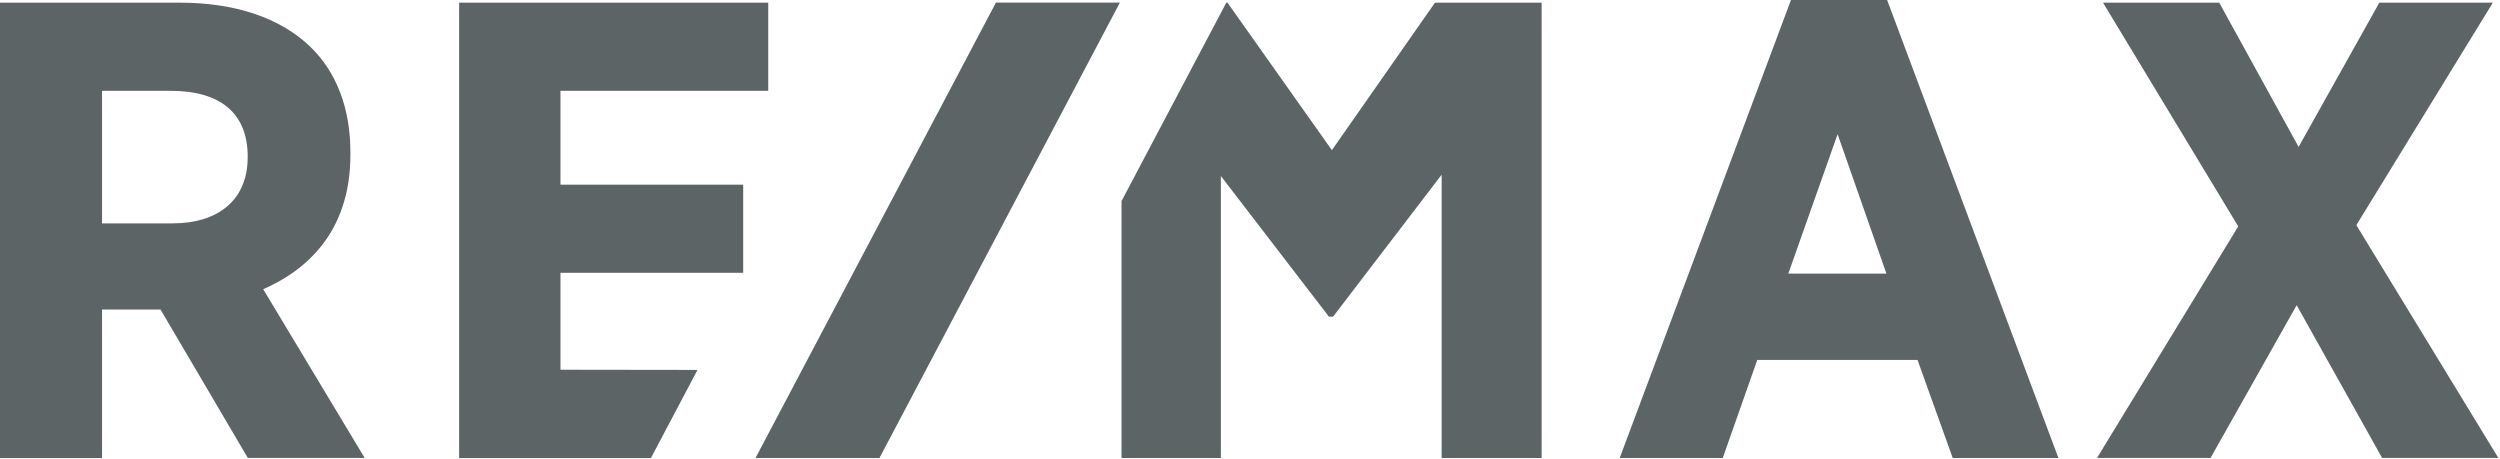 <?xml version="1.0" encoding="UTF-8" standalone="no"?>
<!DOCTYPE svg PUBLIC "-//W3C//DTD SVG 1.1//EN" "http://www.w3.org/Graphics/SVG/1.1/DTD/svg11.dtd">
<svg width="100%" height="100%" viewBox="0 0 936 172" version="1.1" xmlns="http://www.w3.org/2000/svg" xmlns:xlink="http://www.w3.org/1999/xlink" xml:space="preserve" xmlns:serif="http://www.serif.com/" style="fill-rule:evenodd;clip-rule:evenodd;stroke-linejoin:round;stroke-miterlimit:2;">
    <g id="Layer_2">
        <g id="rgb_REMAX_logo">
            <path d="M131.19,58L131.19,57C131.19,40.53 125.95,26.83 116.03,17.37C104.79,6.63 88,1 67.37,1L0,1L0,171.5L38.2,171.5L38.2,115.9L60.1,115.9L92.79,171.46L136.54,171.46L98.54,108.27C113.63,101.73 131.19,87.71 131.19,58ZM92.73,58.72L92.73,58.96C92.73,74.41 82.2,83.63 64.58,83.63L38.2,83.63L38.2,34L63.82,34C82.74,34 92.74,42.54 92.74,58.68L92.73,58.72ZM670.54,0L606.42,171.47L645,171.47L657.92,134.75L717.92,134.75L731.1,171.47L770.67,171.47L706.54,0L670.54,0ZM706.28,102.43L669.54,102.43L688,50.24L706.28,102.43ZM882.22,84.29L933.32,1L890.82,1L860.6,55L830.88,1L787.37,1L838,84.76L785.12,171.46L827.62,171.46L859.87,114.26L891.87,171.46L935.39,171.46L882.22,84.29ZM209.84,138.43L209.84,102.13L278.25,102.13L278.25,69.13L209.84,69.13L209.84,34L287.63,34L287.63,1L171.9,1L171.9,171.5L243.7,171.5L261.14,138.5L209.84,138.43ZM537.26,1L498.66,56.22L459.57,1L459.13,1L419.9,75.28L419.9,171.47L457.09,171.47L457.09,65.89L497.28,118.21L497.49,118.56L499.1,118.56L539.75,65.41L539.75,171.47L577.19,171.47L577.19,1L537.26,1Z" style="fill:rgb(92,100,102);fill-rule:nonzero;"/>
            <path d="M372.88,0.97L282.87,171.47L329.27,171.47L419.29,0.97L372.88,0.97Z" style="fill:rgb(92,100,102);fill-rule:nonzero;"/>
        </g>
    </g>
</svg>
